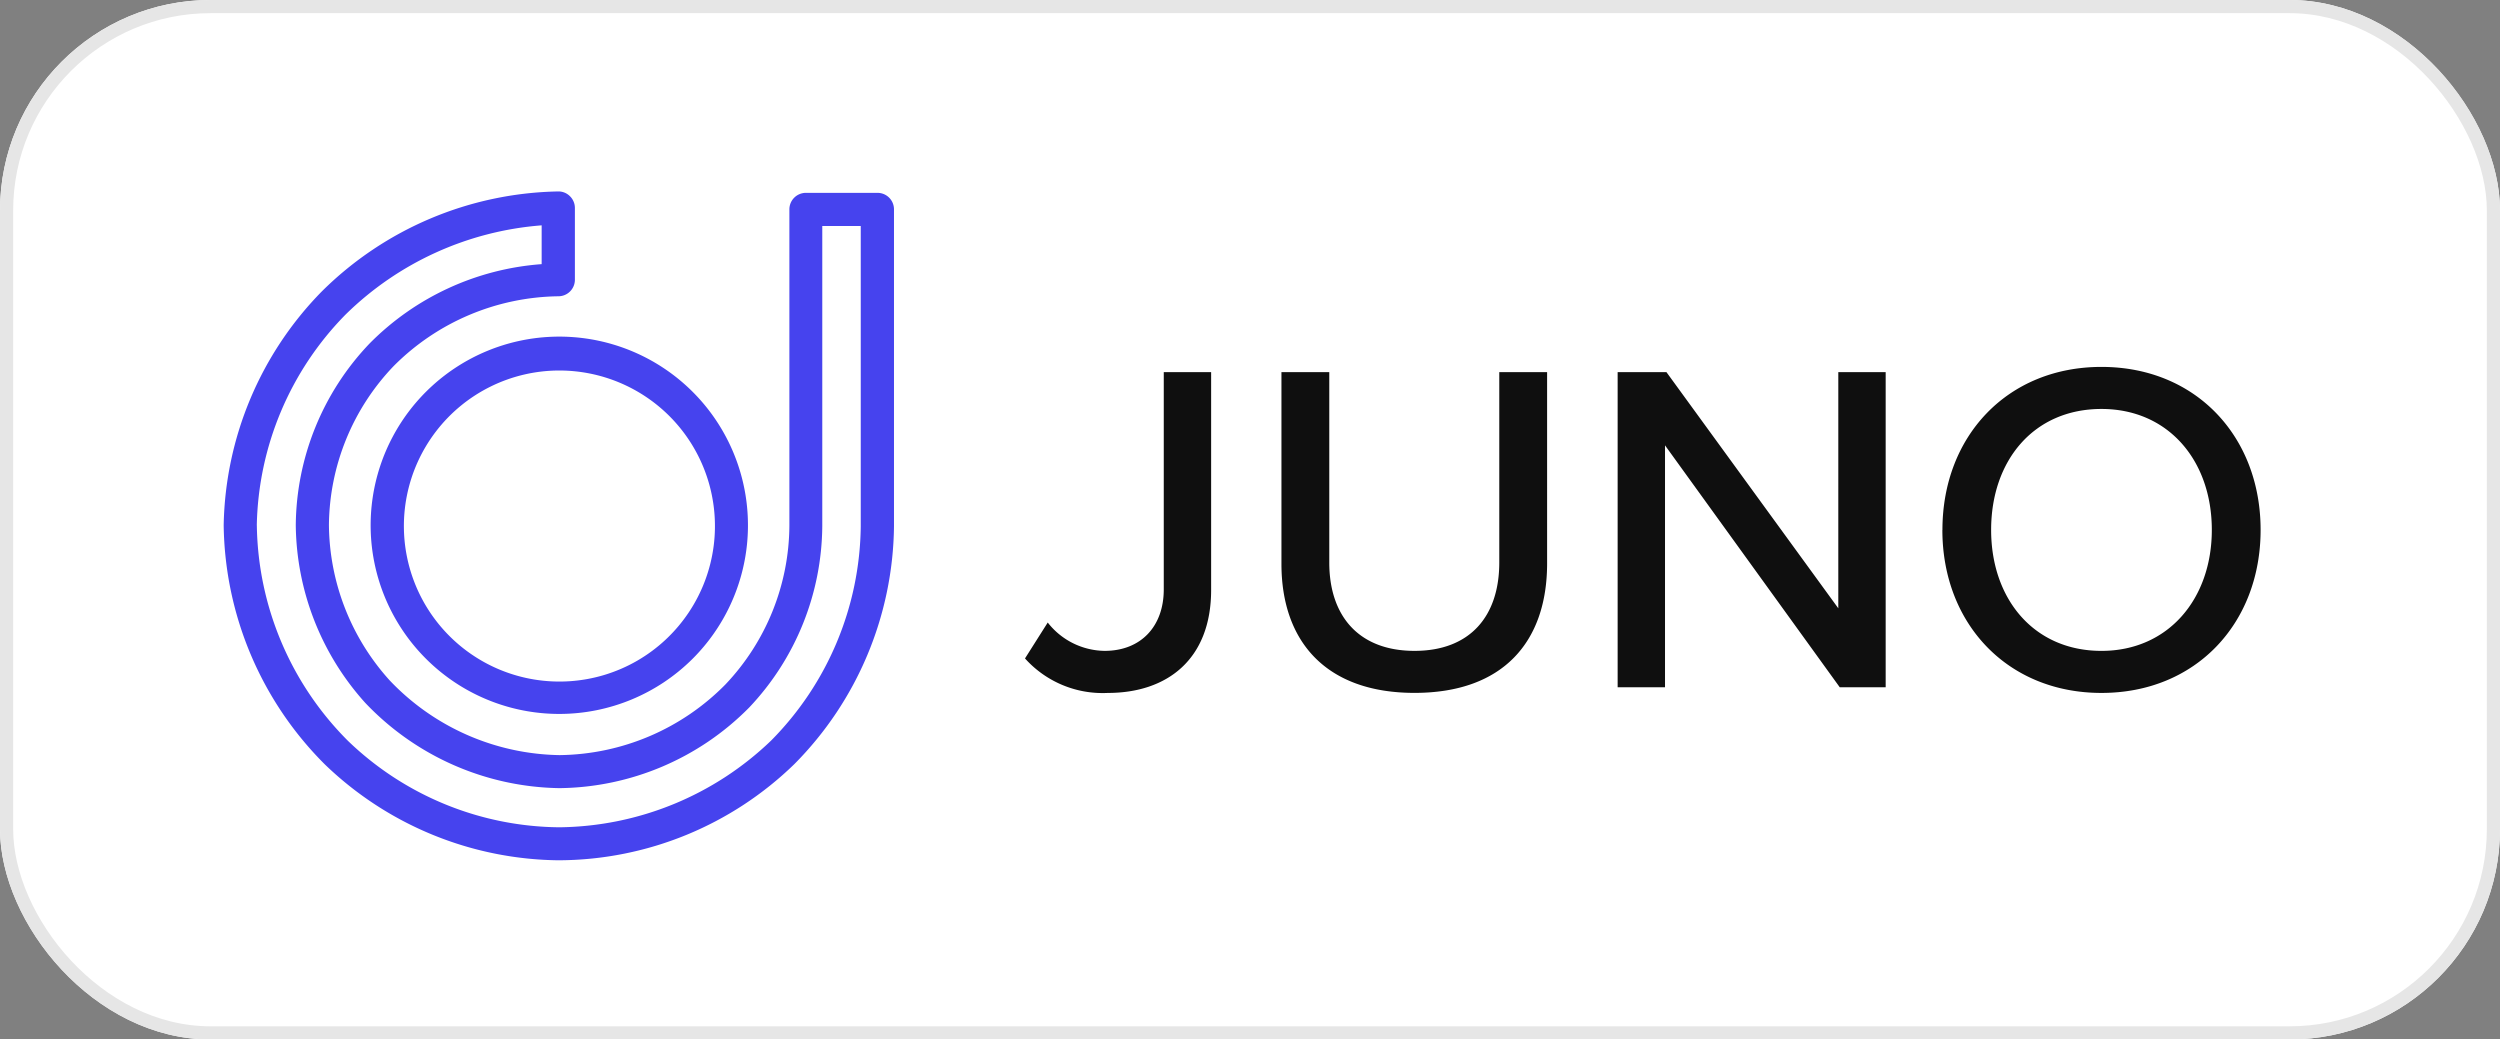 <svg xmlns="http://www.w3.org/2000/svg" width="190" height="79" viewBox="0 0 190 79"><rect x="0" y="0" width="190" height="79" fill="#808080" stroke="none"/><g id="Group_424" data-name="Group 424" transform="translate(-1306 -2817)"><g id="Rectangle_232" data-name="Rectangle 232" transform="translate(1306 2817)" fill="#fff" stroke="#e6e6e6" stroke-width="1"><rect width="190" height="79" rx="16" stroke="none"></rect><rect x="0.5" y="0.5" width="189" height="78" rx="15.5" fill="none"></rect></g><g id="juno-logo-combined" transform="translate(1322.658 2831.55)"><path id="Path_157" data-name="Path 157" d="M151.294,55.21a7.929,7.929,0,0,0,6.3,2.622c4.463,0,7.846-2.513,7.846-7.828V33.449h-3.6V49.967c0,2.8-1.728,4.668-4.5,4.668a5.569,5.569,0,0,1-4.318-2.154Zm19.49-7.182c0,5.889,3.383,9.8,10.113,9.8s10.077-3.878,10.077-9.839V33.449h-3.635V47.92c0,4.094-2.231,6.715-6.442,6.715s-6.478-2.622-6.478-6.715V33.449h-3.635V48.028Zm42.43,9.373h3.491V33.449h-3.6V51.4L200.042,33.449h-3.707V57.4h3.6V39.015L213.214,57.4Zm7.8-11.958c0,7.11,4.93,12.389,12.093,12.389S245.2,52.553,245.2,45.443s-4.93-12.389-12.092-12.389S221.019,38.333,221.019,45.443Zm20.478,0c0,5.243-3.311,9.193-8.386,9.193-5.147,0-8.386-3.95-8.386-9.193,0-5.279,3.239-9.193,8.386-9.193,5.074,0,8.386,3.915,8.386,9.193Z" transform="translate(-90.052 -19.719)" fill="#0f0f0f"></path><path id="Path_158" data-name="Path 158" d="M25.862,50.833A25.979,25.979,0,0,1,8.026,43.54,26.131,26.131,0,0,1,.342,25.381v-.02A26.018,26.018,0,0,1,7.813,7.585,26.16,26.16,0,0,1,25.75,0a1.23,1.23,0,0,1,.907.362,1.251,1.251,0,0,1,.377.9V6.709A1.256,1.256,0,0,1,25.78,7.967a17.979,17.979,0,0,0-12.515,5.3,17.68,17.68,0,0,0-4.924,12.1,17.813,17.813,0,0,0,4.623,11.8A18.183,18.183,0,0,0,25.87,42.839a17.973,17.973,0,0,0,12.6-5.365A17.673,17.673,0,0,0,43.335,25.4V1.362A1.256,1.256,0,0,1,44.592.107h5.436a1.252,1.252,0,0,1,1.257,1.254v24.1a26.044,26.044,0,0,1-7.567,18.056,25.8,25.8,0,0,1-17.856,7.314Zm-23-25.452A23.609,23.609,0,0,0,9.78,41.748a23.421,23.421,0,0,0,16.081,6.576,23.583,23.583,0,0,0,16.082-6.587,23.489,23.489,0,0,0,6.816-16.271V2.626H45.835V25.411a20.262,20.262,0,0,1-5.555,13.811,20.575,20.575,0,0,1-14.421,6.127A20.769,20.769,0,0,1,11.1,38.866,20.475,20.475,0,0,1,5.821,25.381,20.231,20.231,0,0,1,11.45,11.535a20.5,20.5,0,0,1,13.058-6.01V2.576A23.883,23.883,0,0,0,9.6,9.362,23.484,23.484,0,0,0,2.859,25.381Z" transform="translate(0)" fill="#4643ee"></path><path id="Path_159" data-name="Path 159" d="M42.405,56.15a14.338,14.338,0,1,1,10.124-4.195A14.351,14.351,0,0,1,42.405,56.15Zm0-26.1a11.82,11.82,0,1,0,8.353,3.458,11.838,11.838,0,0,0-8.353-3.458Z" transform="translate(-16.546 -16.441)" fill="#4643ee"></path></g></g></svg>